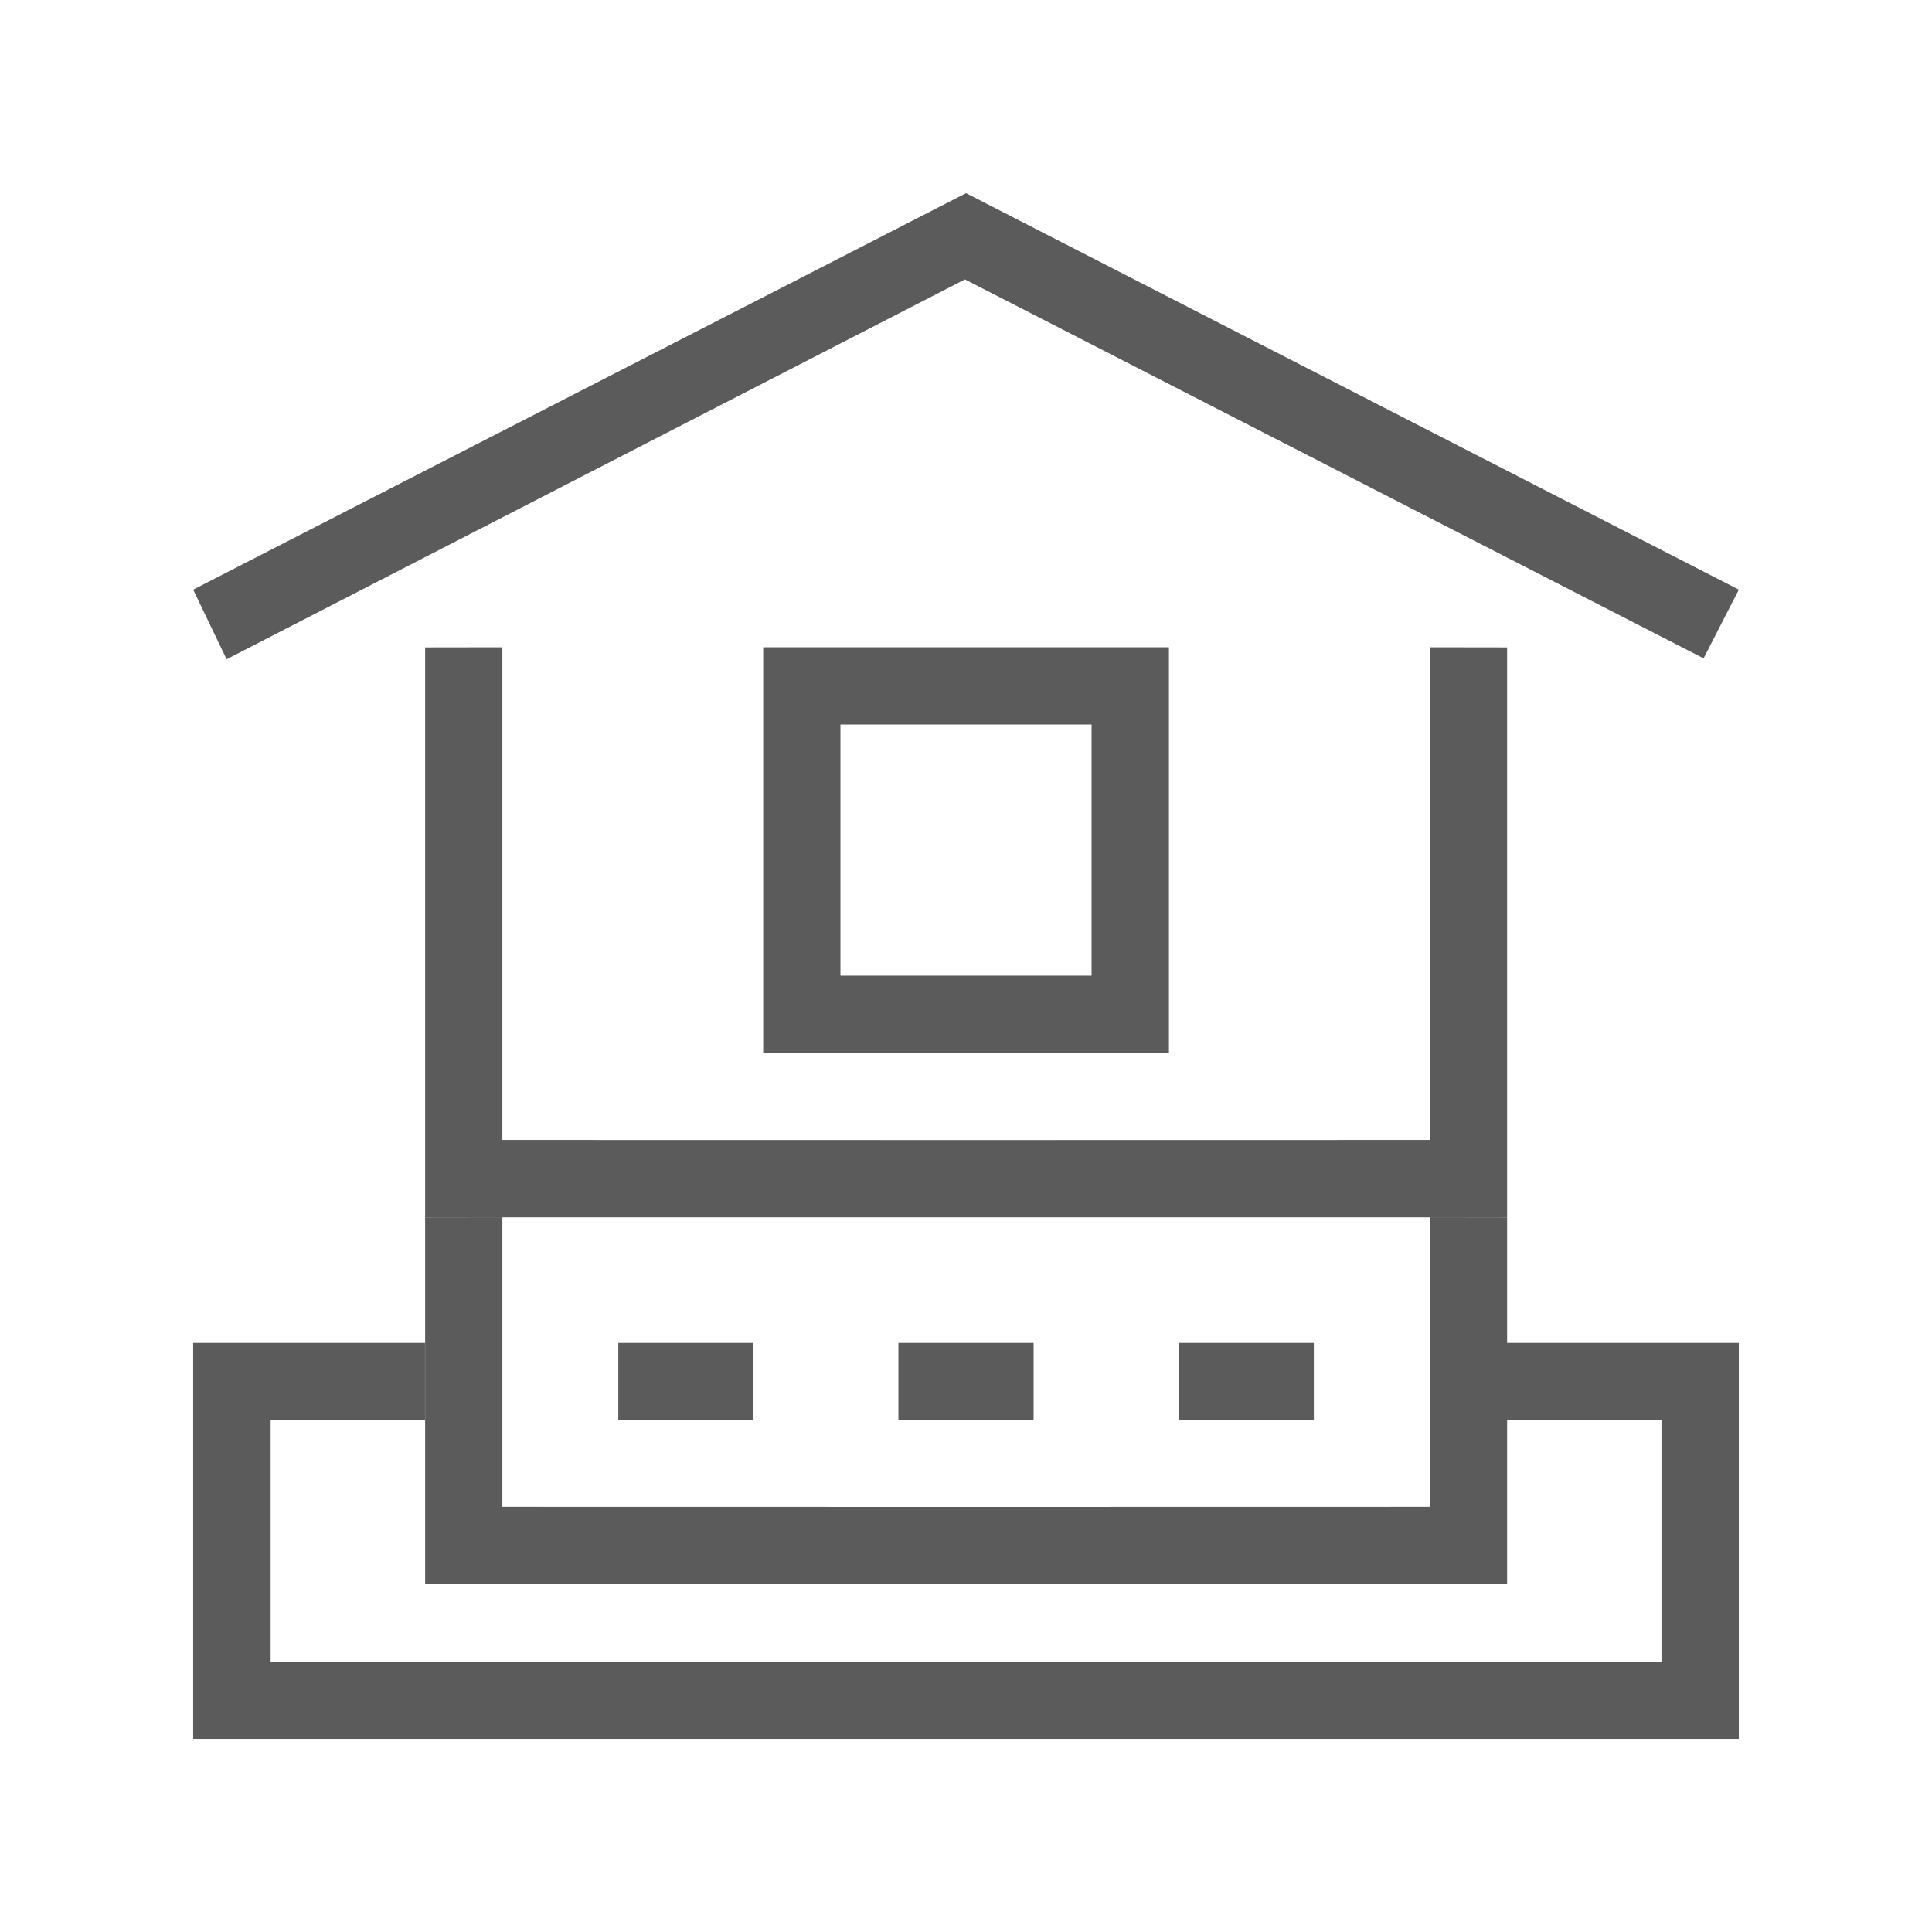 <?xml version="1.0" encoding="UTF-8"?>
<!DOCTYPE svg PUBLIC "-//W3C//DTD SVG 1.1//EN" "http://www.w3.org/Graphics/SVG/1.1/DTD/svg11.dtd">
<!-- Creator: CorelDRAW -->
<svg xmlns="http://www.w3.org/2000/svg" xml:space="preserve" width="16.933mm" height="16.933mm" style="shape-rendering:geometricPrecision; text-rendering:geometricPrecision; image-rendering:optimizeQuality; fill-rule:evenodd; clip-rule:evenodd"
viewBox="0 0 16.933 16.933"
 xmlns:xlink="http://www.w3.org/1999/xlink">
 <defs>
  <style type="text/css">
   <![CDATA[
    .str0 {stroke:#4D4D4D;stroke-width:0.085}
    .fil3 {fill:none}
    .fil0 {fill:#5B5B5B}
    .fil1 {fill:#4D4D4D}
    .fil2 {fill:#666666}
   ]]>
  </style>
 </defs>
 <g id="Фундамент_x0020_ленточный" visibility="hidden">
  <path class="fil0" d="M1.693 11.77l2.032 0 0 0.676 -1.353 0 0 2.118 12.19 0 -0 -2.118 -1.352 0 0 -0.676 2.03 0 0 3.47 -13.547 0 0 -3.47zm4.064 0l1.693 0 0 0.676 -1.693 0 0 -0.676zm3.725 0l1.695 0 0 0.676 -1.695 0 0 -0.676z"/>
  <path class="fil0" d="M4.403 9.991l0 -4.318 -0.677 0.001c0,2.539 0,5.672 0,8.211l2.032 0 0 -3.217 1.693 0 0 3.216 2.032 0 0 -3.216 1.693 -0 0 3.217 2.032 0c0,-2.539 0,-5.672 0,-8.211l-0.677 -0.001 0 4.318c-3.288,0.001 -4.775,0.001 -8.128,0zm3.725 0.678l0.677 0 0 2.539 -0.677 0 0 -2.539zm4.403 -0.001l-0.677 0 0 2.54 0.677 0 0 -2.54zm-8.128 0l0.677 0 0 2.54 -0.677 0 0 -2.54z"/>
  <path class="fil0" d="M6.689 5.673l3.556 0 0 3.556 -3.556 0 0 -3.556zm0.677 0.677l2.201 0 0 2.201 -2.201 0 0 -2.201z"/>
  <polygon class="fil0" points="8.457,2.449 1.986,5.778 1.693,5.168 8.467,1.693 15.24,5.168 14.931,5.77 "/>
 </g>
 <g id="Фундамент_x0020_свайный" visibility="hidden">
  <polygon class="fil0" points="1.693,11.77 11.853,11.77 11.853,12.446 2.372,12.446 2.372,14.564 14.562,14.564 14.562,12.446 12.531,12.446 12.531,11.77 15.24,11.77 15.24,15.24 1.693,15.24 "/>
  <path class="fil0" d="M4.403 9.991l0 -4.318 -0.677 0.001c0,2.539 0,2.456 0,4.995 4.618,0 4.864,0 9.483,0 0,-2.539 0,-2.456 0,-4.995l-0.677 -0.001 0 4.318c-3.288,0.001 -4.775,0.001 -8.128,0z"/>
  <path class="fil0" d="M6.689 5.673l3.556 0 0 3.556 -3.556 0 0 -3.556zm0.677 0.677l2.201 0 0 2.201 -2.201 0 0 -2.201z"/>
  <polygon class="fil0" points="8.457,2.449 1.986,5.778 1.693,5.168 8.467,1.693 15.24,5.168 14.931,5.77 "/>
  <path class="fil0" d="M11.176 13.885l2.032 0 0 -0.677 -0.677 0 0 -2.539 -0.677 0 0 2.539 -0.677 0 0 0.677zm-3.725 0l2.032 0 0 -0.677 -0.677 0 0 -2.539 -0.677 0 0 2.539 -0.677 0 0 0.677zm-3.725 0l2.032 0 0 -0.677 -0.677 0 0 -2.539 -0.677 0 0 2.539 -0.677 0 0 0.677z"/>
 </g>
 <g id="Фундамент_x0020_плитный">
  <polygon class="fil0" points="1.693,11.77 3.725,11.77 3.725,12.446 2.372,12.446 2.372,14.564 14.562,14.564 14.562,12.446 12.531,12.446 12.531,11.77 15.24,11.77 15.24,15.24 1.693,15.24 "/>
  <path class="fil0" d="M4.403 9.991l0 -4.318 -0.677 0.001c0,2.539 0,2.456 0,4.995 4.618,0 4.864,0 9.483,0 0,-2.539 0,-2.456 0,-4.995l-0.677 -0.001 0 4.318c-3.288,0.001 -4.775,0.001 -8.128,0z"/>
  <path class="fil0" d="M6.689 5.673l3.556 0 0 3.556 -3.556 0 0 -3.556zm0.677 0.677l2.201 0 0 2.201 -2.201 0 0 -2.201z"/>
  <polygon class="fil0" points="8.457,2.449 1.986,5.778 1.693,5.168 8.467,1.693 15.24,5.168 14.931,5.77 "/>
  <path class="fil0" d="M4.403 13.207l0 -2.539 -0.677 0.001c0,2.539 0,0.677 0,3.216 4.618,0 4.864,0 9.483,0 0,-2.539 0,-0.677 0,-3.216l-0.677 -0.001 0 2.539c-3.288,0.001 -4.775,0.001 -8.128,0z"/>
  <polygon class="fil0" points="7.874,11.77 9.059,11.77 9.059,12.446 7.874,12.446 "/>
  <polygon class="fil0" points="5.419,11.77 6.604,11.77 6.604,12.446 5.419,12.446 "/>
  <polygon class="fil0" points="10.329,11.77 11.515,11.77 11.515,12.446 10.329,12.446 "/>
 </g>
 <g id="Доставка_x0020_товара" visibility="hidden">
  <polygon class="fil1" points="1.778,3.048 6.519,3.048 6.519,3.895 1.778,3.895 "/>
  <polygon class="fil1" points="1.782,4.741 6.524,4.741 6.524,5.588 1.782,5.588 "/>
  <path class="fil1" d="M13.293 12.531l0.004 -0.762 1.012 0 0 -4.487 -3.133 -3.471 -3.048 0 0 3.471 -5.588 0 0 4.487 1.185 0 0 0.762 -1.947 0 0 -6.011 5.588 0 0 -3.471 4.233 0 3.471 3.895 0 5.588 -1.778 0zm-3.302 -0.763l-0 0.763 -2.968 0 0 -0.762 2.969 -0.001z"/>
  <path class="fil1" d="M5.376 10.898c0.644,0 1.167,0.522 1.167,1.167 0,0.644 -0.522,1.167 -1.167,1.167 -0.644,0 -1.167,-0.522 -1.167,-1.167 0,-0.644 0.522,-1.167 1.167,-1.167zm0 -0.654c1.005,0 1.82,0.815 1.82,1.82 0,1.005 -0.815,1.82 -1.82,1.82 -1.005,0 -1.82,-0.815 -1.82,-1.82 0,-1.005 0.815,-1.82 1.82,-1.82z"/>
  <path class="fil1" d="M11.642 10.898c0.644,0 1.167,0.522 1.167,1.167 0,0.644 -0.522,1.167 -1.167,1.167 -0.644,0 -1.167,-0.522 -1.167,-1.167 0,-0.644 0.522,-1.167 1.167,-1.167zm0 -0.654c1.005,0 1.82,0.815 1.82,1.82 0,1.005 -0.815,1.82 -1.82,1.82 -1.005,0 -1.82,-0.815 -1.82,-1.82 0,-1.005 0.815,-1.82 1.82,-1.82z"/>
 </g>
 <g id="Кредитная_x0020_карта" visibility="hidden">
  <g id="_288229904">
   <polygon id="_288230552" class="fil2" points="1.698,5.758 15.242,5.758 15.242,7.959 1.692,7.959 "/>
   <path id="_288229448" class="fil2" d="M2.192 3.979l12.553 0c0.273,0 0.497,0.224 0.497,0.497l0 7.897c0,0.273 -0.224,0.497 -0.497,0.497l-12.553 0c-0.273,0 -0.497,-0.224 -0.497,-0.497l0 -7.897c0,-0.273 0.224,-0.497 0.497,-0.497zm0.181 0.593l12.192 0 0 7.705 -12.192 0 0 -7.705z"/>
   <polygon id="_288229976" class="fil2" points="10.252,9.738 13.887,9.737 13.887,11.684 10.246,11.684 "/>
  </g>
 </g>
 <g id="Гарантия" visibility="hidden">
  <path class="fil1" d="M8.467 15.24c-4.062,-0.889 -6.575,-4.525 -6.575,-10.598 4.375,-0.325 5.073,-1.129 6.575,-2.949 1.502,1.82 2.2,2.624 6.575,2.949 0,6.072 -2.513,9.709 -6.575,10.598zm0 -0.991c-2.623,-0.342 -5.713,-3.877 -5.713,-8.619 3.416,-0.253 4.445,-1.037 5.713,-2.353 1.268,1.316 2.297,2.099 5.713,2.353 0,4.741 -3.09,8.277 -5.713,8.619z"/>
  <path class="fil1" d="M6.715 8.714l-1.297 0.614 1.715 3.369c0.421,0 0.842,0 1.263,0 0.468,-2.38 2.81,-4.556 4.536,-6.348 -0.525,0 -1.05,0 -1.575,0 -1.535,1.301 -2.945,3.013 -3.597,4.732l-1.044 -2.368z"/>
 </g>
 <g id="Секундомер" visibility="hidden">
  <g id="_288227960">
   <g>
    <path id="_288229232" class="fil1" d="M8.466 3.508c2.958,0 5.355,2.398 5.355,5.355 0,2.958 -2.398,5.355 -5.355,5.355 -2.958,0 -5.355,-2.398 -5.355,-5.355 0,-2.958 2.398,-5.355 5.355,-5.355zm0 0.868c2.478,0 4.487,2.009 4.487,4.487 0,2.478 -2.009,4.487 -4.487,4.487 -2.478,0 -4.487,-2.009 -4.487,-4.487 0,-2.478 2.009,-4.487 4.487,-4.487z"/>
    <circle id="_288229184" class="fil1" cx="8.467" cy="8.863" r="0.635"/>
    <path id="_288228728" class="fil1" d="M8.754 5.902l-0.547 -0.004c-0.082,-0.001 -0.15,0.066 -0.151,0.148l-0.012 1.564c-0.001,0.082 0.066,0.15 0.148,0.15l0.548 0.004c0.082,0.001 0.15,-0.066 0.151,-0.148l0.012 -1.564c0.001,-0.082 -0.066,-0.15 -0.148,-0.151z"/>
    <path id="_288229376" class="fil1" d="M12.192 9.222l0 -0.548c0,-0.082 -0.067,-0.149 -0.149,-0.149l-2.241 0c-0.082,0 -0.149,0.067 -0.149,0.149l0 0.548c0,0.082 0.067,0.149 0.149,0.149l2.241 0c0.082,0 0.149,-0.067 0.149,-0.149z"/>
   </g>
   <path id="_288228752" class="fil1" d="M11.75 3.897l1.034 0.875 -0.359 0.428c-0.043,0.051 -0.121,0.058 -0.173,0.015l-0.85 -0.713c-0.051,-0.043 -0.059,-0.121 -0.015,-0.173l0.363 -0.432zm1.25 0.617l-1.036 -0.873 0.242 -0.288c0.043,-0.052 0.121,-0.059 0.173,-0.015l0.85 0.713c0.052,0.043 0.058,0.121 0.015,0.173l-0.244 0.29z"/>
   <path id="_288228776" class="fil1" d="M4.146 4.767l1.041 -0.867 0.359 0.428c0.043,0.051 0.036,0.13 -0.015,0.173l-0.85 0.713c-0.051,0.043 -0.129,0.037 -0.173,-0.015l-0.363 -0.432zm0.825 -1.124l-1.04 0.869 -0.242 -0.288c-0.043,-0.052 -0.037,-0.129 0.015,-0.173l0.85 -0.713c0.052,-0.043 0.13,-0.036 0.173,0.015l0.244 0.29z"/>
   <rect id="_288228536" class="fil1" x="7.197" y="2.715" width="2.582" height="1.312" rx="0.28" ry="0.28"/>
  </g>
 </g>
 <g id="Пиломатериалы" visibility="hidden">
  <path class="fil1" d="M1.693 13.462l3.889 0 0 1.778 -3.889 0 0 -1.778zm0.593 0.598l2.715 0 0 0.593 -2.715 0 0 -0.593z"/>
  <polygon class="fil1" points="4.995,8.643 5.583,8.643 5.583,1.693 1.693,1.693 1.693,8.643 2.286,8.637 2.286,2.285 4.995,2.291 "/>
  <path class="fil1" d="M1.693 11.091l3.889 0 0 1.778 -3.889 0 0 -1.778zm0.593 0.598l2.715 0 0 0.593 -2.715 0 0 -0.593z"/>
  <path class="fil1" d="M1.693 8.636l3.889 0 0 1.778 -3.889 0 0 -1.778zm0.593 0.598l2.715 0 0 0.593 -2.715 0 0 -0.593z"/>
  <path class="fil1" d="M6.522 13.462l3.889 0 0 1.778 -3.889 0 0 -1.778zm0.593 0.598l2.715 0 0 0.593 -2.715 0 0 -0.593z"/>
  <polygon class="fil1" points="9.824,11.091 10.411,11.091 10.411,2.868 6.522,2.868 6.522,11.091 7.115,11.086 7.115,3.46 9.824,3.466 "/>
  <path class="fil1" d="M6.522 11.091l3.889 0 0 1.778 -3.889 0 0 -1.778zm0.593 0.598l2.715 0 0 0.593 -2.715 0 0 -0.593z"/>
  <path class="fil1" d="M11.35 13.462l3.889 0 0 1.778 -3.889 0 0 -1.778zm0.593 0.598l2.715 0 0 0.593 -2.715 0 0 -0.593z"/>
  <polygon class="fil1" points="14.652,13.462 15.24,13.462 15.24,4.064 11.35,4.064 11.35,13.462 11.943,13.456 11.943,4.656 14.652,4.662 "/>
 </g>
 <g id="Калькулятор_x0020_рраствора" visibility="hidden">
  <path class="fil1" d="M3.81 1.693l2.545 0 2.111 8.128 -6.773 0 2.117 -8.128zm0.423 0.598l1.609 0 1.778 6.937 -5.08 0 1.693 -6.937z"/>
  <path class="fil1" d="M4.149 14.568l0.164 -3.646 1.529 0c0,1.296 0.085,2.349 0.085,3.646 -0.042,0.939 -1.764,0.838 -1.778,0zm0.598 -0.349l0.164 -2.715 0.344 0c0,0.905 0.085,1.81 0.085,2.715 -0.005,0.386 -0.598,0.344 -0.593,0z"/>
  <rect class="fil1" x="4.741" y="8.604" width="0.593" height="2.747"/>
  <path class="fil1" d="M15.102 2.948l0.138 -0.435c-1.335,-0.527 -2.814,-0.82 -4.37,-0.82 -1.591,0 -3.102,0.306 -4.46,0.856 0.064,0.217 0.104,0.354 0.187,0.632 1.422,-0.612 2.965,-0.926 4.546,-0.925 1.36,0.001 2.708,0.234 3.961,0.692z"/>
  <path class="fil1" d="M14.855 3.891l-0.182 0.59c-1.145,-0.508 -2.436,-0.793 -3.803,-0.793 -1.399,0 -2.72,0.299 -3.884,0.83l-0.172 -0.596c1.223,-0.534 2.6,-0.835 4.056,-0.835 1.428,0 2.78,0.289 3.985,0.804z"/>
  <path class="fil1" d="M14.407 5.328l-0.173 0.598c-0.994,-0.496 -2.142,-0.779 -3.364,-0.779 -1.259,0 -2.438,0.3 -3.453,0.825l-0.179 -0.605c1.077,-0.525 2.315,-0.822 3.632,-0.82 1.278,0.002 2.482,0.285 3.537,0.782z"/>
  <path class="fil1" d="M13.845 7.325l0.157 -0.623c-0.911,-0.495 -1.983,-0.781 -3.132,-0.784 -1.193,-0.003 -2.304,0.303 -3.237,0.833l0.195 0.615c0.862,-0.534 1.911,-0.847 3.042,-0.847 1.102,0 2.126,0.297 2.976,0.806z"/>
 </g>
 <g id="Калькулятор_x0020_бетона" visibility="hidden">
  <path class="fil1" d="M13.126 10.668l-9.4 -0.003 0 0.68 9.4 -0.005 0 -0.672zm-9.739 2.371c2.566,0 -2.566,0 0,0zm0.339 -0.637l-0.677 0 0 -5.808 1.693 0 0 0.675 -1.016 -0 0 2.717 9.4 0.005 -0.002 -2.716 -0.764 -0 0 -0.678 1.61 0 0 0.675 -0.251 0.001 0.002 7.292 0.495 0.003 0 0.673 -1.601 0 0.001 -0.677 0.51 0 -0.007 -2.543 -9.393 0.003 -0 0.379z"/>
  <path class="fil1" d="M5.674 9.144c-0.62,-0.054 -1.01,-0.341 -1.101,-0.931 0,-0.677 0,-2.038 0,-2.715 0.355,-0.716 1.12,-2.388 2.117,-2.879 0.96,0 2.679,0.006 3.639,0.006 0.997,0.49 1.762,2.163 2.117,2.879 0,0.677 0,2.038 0,2.715 -0.091,0.59 -0.48,0.878 -1.101,0.931l-5.671 -0.006zm6.096 -3.474c-0.355,-0.662 -0.951,-1.991 -1.609,-2.368 -0.847,0 -2.455,-0.006 -3.303,-0.006 -0.658,0.377 -1.253,1.705 -1.609,2.368 -0.007,0.603 -0.047,1.897 -0.001,2.497 0.019,0.251 0.192,0.306 0.425,0.306l5.671 0.006c0.234,0 0.406,-0.055 0.425,-0.306 0.046,-0.6 0.006,-1.893 -0.001,-2.497z"/>
  <polygon class="fil1" points="2.371,6.096 2.371,8.805 3.048,8.805 3.048,9.482 2.032,9.482 1.693,9.139 1.693,5.789 2.038,5.419 3.722,5.419 3.725,6.604 3.048,6.609 3.048,6.096 "/>
  <polygon class="fil1" points="13.943,6.944 15.274,8.894 14.714,9.276 13.123,6.944 14.714,4.609 15.274,4.991 "/>
  <polygon class="fil1" points="6.606,7.112 10.5,7.112 10.5,7.789 6.606,7.789 "/>
  <path class="fil1" d="M3.387 12.729c0.514,0 0.931,0.417 0.931,0.931 0,0.514 -0.417,0.931 -0.931,0.931 -0.514,0 -0.931,-0.417 -0.931,-0.931 0,-0.514 0.417,-0.931 0.931,-0.931zm0 -0.677c0.888,0 1.609,0.72 1.609,1.609 0,0.888 -0.72,1.609 -1.609,1.609 -0.888,0 -1.609,-0.72 -1.609,-1.609 0,-0.888 0.72,-1.609 1.609,-1.609z"/>
 </g>
 <g id="Поиск_x0020_проекта" visibility="hidden">
  <path class="fil1" d="M7.562 1.693c3.238,0 5.863,2.625 5.863,5.863 0,3.238 -2.625,5.863 -5.863,5.863 -3.238,0 -5.863,-2.625 -5.863,-5.863 0,-3.238 2.625,-5.863 5.863,-5.863zm0 0.677c2.864,0 5.186,2.322 5.186,5.186 0,2.864 -2.322,5.186 -5.186,5.186 -2.864,0 -5.186,-2.322 -5.186,-5.186 0,-2.864 2.322,-5.186 5.186,-5.186z"/>
  <path class="fil1" d="M11.829 11.341l3.312 2.707c0.116,0.095 0.106,0.28 0,0.386l-0.721 0.723c-0.106,0.106 -0.287,0.114 -0.386,0l-2.702 -3.318 0.497 -0.498z"/>
  <polygon class="fil1" points="4.811,10.332 4.811,7.051 3.77,7.051 3.771,6.571 4.811,5.791 4.811,4.171 5.691,4.171 5.691,5.128 7.556,3.723 11.342,6.568 11.342,7.048 10.327,7.048 10.332,10.332 "/>
 </g>
 <g id="Геологические_x0020_изыскания" visibility="hidden">
  <path class="fil1" d="M7.109 1.693l0.677 0 0.002 9.398 1.355 0 -0.002 -9.398 0.677 0 0.003 9.059 0.169 0 0 2.534 -0.338 -0 -0.172 -0.671 -0.505 0 0.003 0.671 -0.167 0 -0.765 0 -0.003 -0.671 -0.511 0 -0.166 0.671 -0.424 0 0 -2.534 0.169 0.005 -0.003 -9.064zm0.511 9.737l1.774 0 0 0.677 -1.774 0 0 -0.677z"/>
  <polygon class="fil1" points="1.693,2.795 6.265,2.795 6.265,13.97 10.668,13.97 10.668,2.795 15.24,2.795 15.24,3.471 11.007,3.471 11.007,14.307 5.925,14.307 5.925,3.471 1.693,3.471 "/>
  <rect class="fil1 str0" x="2.074" y="4.53" width="0.169" height="0.169"/>
  <rect class="fil1 str0" x="2.836" y="4.699" width="0.169" height="0.169"/>
  <rect class="fil1 str0" x="3.006" y="3.768" width="0.169" height="0.169"/>
  <rect class="fil1 str0" x="3.683" y="5.038" width="0.169" height="0.169"/>
  <rect class="fil1 str0" x="2.498" y="5.8" width="0.169" height="0.169"/>
  <rect class="fil1 str0" x="4.106" y="6.054" width="0.169" height="0.169"/>
  <rect class="fil1 str0" x="4.699" y="4.022" width="0.169" height="0.169"/>
  <rect class="fil1 str0" x="5.122" y="5.376" width="0.169" height="0.169"/>
  <rect class="fil1 str0" x="3.26" y="6.731" width="0.169" height="0.169"/>
  <rect class="fil1 str0" x="3.344" y="5.715" width="0.169" height="0.169"/>
  <rect class="fil1 str0" x="3.852" y="4.022" width="0.169" height="0.169"/>
  <rect class="fil1 str0" x="1.82" y="6.646" width="0.169" height="0.169"/>
  <rect class="fil1 str0" x="5.207" y="6.731" width="0.169" height="0.169"/>
  <g id="_60534616">
   <rect id="_60535840" class="fil1 str0" x="14.69" y="4.53" width="0.169" height="0.169"/>
   <rect id="_60535816" class="fil1 str0" x="13.928" y="4.699" width="0.169" height="0.169"/>
   <rect id="_60535216" class="fil1 str0" x="13.758" y="3.768" width="0.169" height="0.169"/>
   <rect id="_60535696" class="fil1 str0" x="13.081" y="5.038" width="0.169" height="0.169"/>
   <rect id="_60535744" class="fil1 str0" x="14.266" y="5.8" width="0.169" height="0.169"/>
   <rect id="_60535480" class="fil1 str0" x="12.658" y="6.054" width="0.169" height="0.169"/>
   <rect id="_60535504" class="fil1 str0" x="12.065" y="4.022" width="0.169" height="0.169"/>
   <rect id="_60535168" class="fil1 str0" x="11.642" y="5.376" width="0.169" height="0.169"/>
   <rect id="_60535024" class="fil1 str0" x="13.504" y="6.731" width="0.169" height="0.169"/>
   <rect id="_60534976" class="fil1 str0" x="13.42" y="5.715" width="0.169" height="0.169"/>
   <rect id="_60535048" class="fil1 str0" x="12.912" y="4.022" width="0.169" height="0.169"/>
   <rect id="_60535144" class="fil1 str0" x="14.944" y="6.646" width="0.169" height="0.169"/>
   <rect id="_60534880" class="fil1 str0" x="11.557" y="6.731" width="0.169" height="0.169"/>
  </g>
  <polygon class="fil1 str0" points="2.159,13.25 3.175,13.25 3.175,13.42 2.159,13.42 "/>
  <polygon class="fil1 str0" points="4.53,13.081 5.546,13.081 5.546,13.25 4.53,13.25 "/>
  <polygon class="fil1 str0" points="3.598,14.012 4.614,14.012 4.614,14.182 3.598,14.182 "/>
  <polygon class="fil1 str0" points="1.82,14.944 2.836,14.944 2.836,15.113 1.82,15.113 "/>
  <polygon class="fil1 str0" points="5.207,14.859 6.223,14.859 6.223,15.028 5.207,15.028 "/>
  <polygon class="fil1 str0" points="7.408,15.028 8.424,15.028 8.424,15.198 7.408,15.198 "/>
  <polygon class="fil1 str0" points="9.864,14.69 10.88,14.69 10.88,14.859 9.864,14.859 "/>
  <polygon class="fil1 str0" points="11.726,12.996 12.742,12.996 12.742,13.166 11.726,13.166 "/>
  <polygon class="fil1 str0" points="12.658,14.012 13.674,14.012 13.674,14.182 12.658,14.182 "/>
  <polygon class="fil1 str0" points="11.557,15.028 12.573,15.028 12.573,15.198 11.557,15.198 "/>
  <polygon class="fil1 str0" points="14.182,15.028 15.198,15.028 15.198,15.198 14.182,15.198 "/>
  <polygon class="fil1 str0" points="14.097,13.166 15.113,13.166 15.113,13.335 14.097,13.335 "/>
  <path class="fil1" d="M2.191 12.365l1.31 0 2.426 -2.375 0.239 0.239 -2.187 2.135 1.946 0 0 0.339c-1.298,0 -2.934,0 -4.232,0l0 -0.32 -0 -0.019 0.019 0 4.256 -4.28 0.239 0.239 -4.017 4.04zm3.737 -4.995l-0.53 0 -3.705 3.705 0 -0.479 3.226 -3.226 -1.309 0 -1.917 1.917 0 -0.479 1.438 -1.438 -1.438 0 0 -0.339 4.232 0 0.003 0.339z"/>
  <path class="fil1" d="M11.835 12.365l1.31 0 2.093 -2.093 -0 0.479 -1.614 1.614 1.609 0 0 0.339c-1.298,0 -2.926,0 -4.225,0l0 -0.341 0.33 0.002 0.019 0 3.884 -3.884 0 0.479 -3.405 3.405zm3.397 -4.995l-0.19 0 -4.035 4.06 0 -0.505 3.556 -3.555 -1.309 0 -2.247 2.195 0 -0.479 1.768 -1.716 -1.768 0 0 -0.339 4.221 0 0.003 0.339z"/>
 </g>
 <g id="Топосъемка" visibility="hidden">
  <path class="fil0" d="M6.41 2.117l1.017 0 -0.001 -0.423 2.032 0 0.001 0.423 1.015 0 0 0.34 0.677 -0.001 0 1.529 -0.677 0 0 0.339 -0.677 0 -0 1.095 -2.71 0 0.001 -1.095 -0.677 0 0 -0.681 -0.502 0.004 0 -0.852 0.502 -0.001 0 -0.676zm0.339 0.339l3.387 0 0 1.53 -3.387 0 0 -1.53zm3.725 0.339l0.339 0 0 0.852 -0.339 0 0 -0.852zm-3.048 1.529l2.032 0 0 0.755 -2.032 0 0 -0.755z"/>
  <circle class="fil0 str0" cx="8.442" cy="3.217" r="0.423"/>
  <path class="fil0" d="M7.78 7.272l-1.372 2.942 1.372 0.41 0 -3.352zm0 3.703l-1.516 -0.453 -1.566 3.357 -0.9 0.328 -0.328 -0.9 3.766 -8.077 2.437 0.008 3.763 8.069 -0.328 0.9 -0.9 -0.328 -1.566 -3.357 -1.509 0.451 0 3.59 -0.677 0.677 -0.677 -0.677 0 -3.588zm1.355 -5.561l0 1.06 3.334 7.149 0.439 0.151 0.164 -0.45 -3.667 -7.905 -0.269 -0.005zm0 1.872l0 3.337 1.366 -0.408 -1.366 -2.929zm-1.355 -0.826l0 -1.038 -0.274 -0.005 -3.668 7.907 0.164 0.45 0.439 -0.151 3.34 -7.163zm0.473 -1.041l0.423 0 0 9.004 -0.21 0.235 -0.213 -0.235 0 -9.004z"/>
 </g>
 <g id="Готовые_x0020_проекты_x0020_домов" visibility="hidden">
  <path class="fil0" d="M12.869 11.853c0.561,0 1.016,0.455 1.016,1.016 0,0.561 -0.455,1.016 -1.016,1.016 -0.561,0 -1.016,-0.455 -1.016,-1.016 0,-0.561 0.455,-1.016 1.016,-1.016zm0 1.355c-0.187,0 -0.339,-0.152 -0.339,-0.339 0,-0.187 0.152,-0.339 0.339,-0.339 0.187,0 0.339,0.152 0.339,0.339 0,0.187 -0.152,0.339 -0.339,0.339z"/>
  <path class="fil0" d="M14.563 4.064l0 7.147c-0.43,-0.439 -1.03,-0.712 -1.693,-0.712 -0.663,0 -1.263,0.273 -1.693,0.712l0 -7.147c0,-0.935 0.758,-1.693 1.693,-1.693 0.935,0 1.693,0.758 1.693,1.693zm-4.055 -0.754l-8.814 -0.01 0 11.94 11.176 0c1.309,0 2.371,-1.061 2.371,-2.371 0,-2.92 0,-5.874 0,-8.805 0,-1.309 -1.061,-2.371 -2.371,-2.371 -1.168,0 -1.947,0.635 -2.362,1.617zm-0.009 0.669l0 8.89c0,0.663 0.273,1.263 0.712,1.693l-8.84 0 0 -10.583 8.128 0zm2.371 7.197c0.935,0 1.693,0.758 1.693,1.693 0,0.935 -0.758,1.693 -1.693,1.693 -0.935,0 -1.693,-0.758 -1.693,-1.693 0,-0.935 0.758,-1.693 1.693,-1.693z"/>
  <polygon class="fil0" points="3.048,8.05 3.725,8.045 3.725,10.411 4.995,10.414 4.995,11.091 3.725,11.088 3.725,12.531 7.03,12.533 7.023,11.094 5.673,11.091 5.673,10.411 7.705,10.412 7.705,12.533 9.151,12.533 9.145,8.632 7.027,8.635 7.027,7.961 9.144,7.96 9.139,6.007 6.348,6.007 6.348,8.804 5.67,8.801 5.665,6.007 3.725,6.001 3.725,6.944 3.048,6.944 3.048,5.323 9.821,5.323 9.821,13.209 3.048,13.209 "/>
 </g>
 <g id="Смета" visibility="hidden">
  <path class="fil0" d="M6.516 13.546l0 -0.677 -3.948 0c-0.116,0 -0.212,-0.095 -0.212,-0.212l0 -10.075c0,-0.117 0.095,-0.212 0.212,-0.212l7.281 0c0.117,0 0.212,0.095 0.212,0.212l0 4.378 0.677 -0.429 0 -3.949c0,-0.489 -0.4,-0.889 -0.889,-0.889l-7.281 0c-0.489,0 -0.889,0.4 -0.889,0.889l0 10.075c0,0.489 0.4,0.889 0.889,0.889l3.948 0z"/>
  <path class="fil0" d="M3.725 3.725l4.911 0 0 1.355 -4.911 0 0 -1.355zm-0.419 -0.677l5.748 0c0.142,0 0.259,0.116 0.259,0.259l0 2.192c0,0.142 -0.116,0.259 -0.259,0.259l-5.748 0c-0.142,0 -0.259,-0.116 -0.259,-0.259l0 -2.192c0,-0.142 0.116,-0.259 0.259,-0.259z"/>
  <rect class="fil0" x="3.302" y="6.936" width="1.566" height="0.677"/>
  <rect class="fil0" x="3.302" y="8.452" width="1.566" height="0.677"/>
  <rect class="fil0" x="3.302" y="9.967" width="1.566" height="0.677"/>
  <rect class="fil0" x="3.302" y="11.482" width="1.566" height="0.677"/>
  <polygon class="fil0" points="14.039,15.24 12.021,15.24 12.021,13.46 10.751,13.462 10.751,15.24 7.266,15.24 7.266,11.515 7.943,11.515 7.943,14.562 10.073,14.562 10.073,12.784 12.691,12.785 12.691,14.562 13.361,14.562 13.361,11.515 14.039,11.515 "/>
  <polygon class="fil0" points="10.671,8.237 6.503,11.308 6.102,10.763 7.944,9.405 7.943,8.21 8.636,8.211 8.636,8.895 10.671,7.396 15.24,10.763 14.838,11.308 "/>
  <polyline class="fil3" points="7.112,10.723 11.208,7.705 15.303,10.723 "/>
  <rect class="fil0" x="5.397" y="6.936" width="1.566" height="0.677"/>
  <rect class="fil0" x="5.397" y="8.452" width="1.566" height="0.677"/>
  <rect class="fil0" x="7.45" y="6.936" width="1.566" height="0.677"/>
 </g>
 <g id="Строительство" visibility="hidden">
  <g id="_289003824">
   <path id="_60529648" class="fil1" d="M4.016 6.222c0.618,-1.564 2.119,-2.6 3.8,-2.623l0.339 -0.005 0.009 0.677 -0.339 0.005c-1.407,0.02 -2.663,0.886 -3.18,2.195l-0.124 0.315 -0.63 -0.249 0.124 -0.315z"/>
   <path id="_60529696" class="fil1" d="M6.379 10.494c-0.801,0.778 -1.304,1 -2.457,1.442 -0.313,-0.601 -0.64,-1.196 -0.953,-1.797 0.993,-0.369 1.018,-0.265 1.967,-1.085 -0.045,-0.177 -0.069,-0.372 -0.069,-0.587l-3.134 0 0 -1.899 0.61 -0.061c0.073,-0.007 0.233,-0.038 0.257,-0.127 0.627,-2.388 2.776,-4.079 5.256,-4.079 2.228,0 4.214,1.369 5.041,3.428 0.081,0.143 0.163,0.322 0.251,0.438 0.171,0.226 1.265,0.317 1.51,0.34l0.615 0.057 0 1.904 -5.231 0c-0.011,1.609 -0.172,1.71 -1.238,2.132l0 3.466 -1.863 0 0 -3.38c-0.197,-0.057 -0.386,-0.121 -0.563,-0.192zm-0.203 -0.78c0.351,0.229 0.823,0.344 1.349,0.397l0 0.68 0 2.65 0.677 0 0 -2.677 0 -0.689c0.997,-0.209 1.196,-0.169 1.164,-1.609l-3.821 0c0,0.229 0.035,0.427 0.1,0.599 -0.396,0.628 -1.285,1.136 -1.831,1.293 0.137,0.242 0.272,0.56 0.409,0.802 0.73,-0.197 1.577,-0.875 1.953,-1.448zm8.421 -1.925l0 -0.609c-2.056,-0.19 -1.904,-0.495 -2.31,-1.155 -0.696,-1.785 -2.417,-3.048 -4.43,-3.048 -2.205,0 -4.061,1.516 -4.601,3.574 -0.103,0.392 -0.464,0.591 -0.845,0.629l0 0.609c4.556,0 7.222,0 12.185,0z"/>
  </g>
 </g>
 <g id="Проект_x0020_бани" visibility="hidden">
  <path class="fil1" d="M13.632 8.628c0.513,0.604 1.019,1.429 1.113,2.229 0.124,1.047 -0.617,1.701 -1.629,1.701 -0.945,0 -1.781,-0.731 -1.646,-1.714 0.109,-0.789 0.63,-1.588 1.116,-2.199l0.512 -0.645 0.534 0.627zm-0.516 0.439c0.504,0.593 0.888,1.29 0.957,1.87 0.069,0.58 -0.282,0.944 -0.957,0.944 -0.601,0 -1.046,-0.43 -0.975,-0.944 0.071,-0.514 0.404,-1.152 0.975,-1.87z"/>
  <path class="fil1" d="M4.064 3.896l1.355 0 0 1.71 3.048 -1.93 4.318 2.734 0 1.125 0.677 0 0 -0.696 1.434 0.908 0.344 -0.583 -6.773 -4.274 -2.371 1.496 0 -1.167 -2.709 0 0 2.877 -1.693 1.069 0.344 0.583 1.349 -0.854 0 7.681 10.075 0 0 -1.365 -0.677 0 0 0.688 -8.721 0c0,-3.333 0,-6.667 0,-10z"/>
  <path class="fil3" d="M8.467 7.45c0,1.122 1.482,1.82 0,3.025 -1.482,1.205 0,1.959 0,2.986"/>
  <g id="_60528880">
   <path id="_60528448" class="fil1" d="M9.758 6.689c0,0.136 0.03,0.183 0.076,0.311 0.022,0.063 0.048,0.124 0.076,0.184 0.183,0.4 0.443,0.764 0.497,1.213 0.077,0.635 -0.308,1.117 -0.774,1.495 -1.256,1.022 0.125,1.446 0.125,2.639l0 0.085 -0.677 0 0 -0.085c0,-0.051 -0.005,-0.017 -0.015,-0.067 -0.039,-0.206 -0.149,-0.415 -0.246,-0.599 -0.164,-0.308 -0.336,-0.614 -0.384,-0.966 -0.089,-0.648 0.293,-1.144 0.77,-1.532 0.264,-0.214 0.574,-0.515 0.529,-0.888 -0.038,-0.31 -0.307,-0.722 -0.441,-1.013 -0.126,-0.275 -0.213,-0.471 -0.213,-0.777l0 -0.085 0.677 0 0 0.085z"/>
   <path id="_60528664" class="fil1" d="M7.792 6.689c0,0.136 0.03,0.183 0.076,0.311 0.022,0.063 0.048,0.124 0.076,0.184 0.183,0.4 0.443,0.764 0.497,1.213 0.077,0.635 -0.308,1.117 -0.774,1.495 -1.256,1.022 0.125,1.446 0.125,2.639l0 0.085 -0.677 0 0 -0.085c0,-0.051 -0.005,-0.017 -0.015,-0.067 -0.039,-0.206 -0.149,-0.415 -0.246,-0.599 -0.164,-0.308 -0.336,-0.614 -0.384,-0.966 -0.089,-0.648 0.293,-1.144 0.77,-1.532 0.264,-0.214 0.574,-0.515 0.529,-0.888 -0.038,-0.31 -0.307,-0.722 -0.441,-1.013 -0.126,-0.275 -0.213,-0.471 -0.213,-0.777l0 -0.085 0.677 0 0 0.085z"/>
  </g>
 </g>
 <g id="Проект_x0020_хамама" visibility="hidden">
  <path class="fil1" d="M13.632 8.628c0.513,0.604 1.019,1.429 1.113,2.229 0.124,1.047 -0.617,1.701 -1.629,1.701 -0.945,0 -1.781,-0.731 -1.646,-1.714 0.109,-0.789 0.63,-1.588 1.116,-2.199l0.512 -0.645 0.534 0.627zm-0.516 0.439c0.504,0.593 0.888,1.29 0.957,1.87 0.069,0.58 -0.282,0.944 -0.957,0.944 -0.601,0 -1.046,-0.43 -0.975,-0.944 0.071,-0.514 0.404,-1.152 0.975,-1.87z"/>
  <path class="fil1" d="M3.387 6.435l-0 8.139 10.075 0 0 -1.365 -0.677 0 0 0.688 -8.721 0 -0.001 -7.461 0 -0.087c0,-2.11 2.729,-3.305 4.404,-3.305l0.01 0c1.68,0 4.309,1.263 4.309,3.305l0 0.087 -0.001 0 0 1.101 0.677 0 0 -1.101 0.001 0 0 -0.087c0,-2.468 -2.902,-3.982 -4.986,-3.982l-0.01 0c-2.078,0 -5.081,1.438 -5.081,3.982l0 0.087 0.001 0z"/>
  <path class="fil3" d="M8.467 7.45c0,1.122 1.482,1.82 0,3.025 -1.482,1.205 0,1.959 0,2.986"/>
  <g id="_60527896">
   <path id="_60527848" class="fil1" d="M9.758 6.689c0,0.136 0.03,0.183 0.076,0.311 0.022,0.063 0.048,0.124 0.076,0.184 0.183,0.4 0.443,0.764 0.497,1.213 0.077,0.635 -0.308,1.117 -0.774,1.495 -1.256,1.022 0.125,1.446 0.125,2.639l0 0.085 -0.677 0 0 -0.085c0,-0.051 -0.005,-0.017 -0.015,-0.067 -0.039,-0.206 -0.149,-0.415 -0.246,-0.599 -0.164,-0.308 -0.336,-0.614 -0.384,-0.966 -0.089,-0.648 0.293,-1.144 0.77,-1.532 0.264,-0.214 0.574,-0.515 0.529,-0.888 -0.038,-0.31 -0.307,-0.722 -0.441,-1.013 -0.126,-0.275 -0.213,-0.471 -0.213,-0.777l0 -0.085 0.677 0 0 0.085z"/>
   <path id="_60527704" class="fil1" d="M7.792 6.689c0,0.136 0.03,0.183 0.076,0.311 0.022,0.063 0.048,0.124 0.076,0.184 0.183,0.4 0.443,0.764 0.497,1.213 0.077,0.635 -0.308,1.117 -0.774,1.495 -1.256,1.022 0.125,1.446 0.125,2.639l0 0.085 -0.677 0 0 -0.085c0,-0.051 -0.005,-0.017 -0.015,-0.067 -0.039,-0.206 -0.149,-0.415 -0.246,-0.599 -0.164,-0.308 -0.336,-0.614 -0.384,-0.966 -0.089,-0.648 0.293,-1.144 0.77,-1.532 0.264,-0.214 0.574,-0.515 0.529,-0.888 -0.038,-0.31 -0.307,-0.722 -0.441,-1.013 -0.126,-0.275 -0.213,-0.471 -0.213,-0.777l0 -0.085 0.677 0 0 0.085z"/>
  </g>
 </g>
 <g id="Шлифовальные_x0020_машины" visibility="hidden">
  <polygon class="fil1" points="10.837,13.209 14.658,13.209 14.658,13.886 10.837,13.886 "/>
  <path class="fil1" d="M7.789 14.563l6.773 0 0 -1.863c0,-0.092 -0.077,-0.169 -0.169,-0.169l-6.435 0c-0.092,0 -0.169,0.077 -0.169,0.169l0 1.863zm-3.387 -3.955c0.099,0.014 0.196,0.034 0.29,0.06l2.758 0 0 -0.833 -1.609 -0.353 -1.2 -7.112 -0.239 0 0 8.237zm1.402 0.738c0.337,0.364 0.561,0.834 0.616,1.355l0.691 0c0,-0.466 0.381,-0.847 0.847,-0.847l0.847 0 0 -0.508 -3.001 -0zm0.592 2.032c-0.2,1.107 -1.168,1.947 -2.333,1.947 -1.309,0 -2.37,-1.061 -2.37,-2.37 0,-1.194 0.883,-2.182 2.032,-2.346l0 -8.232 -2.032 0 0 -0.682 3.556 -0 1.185 7.281 1.693 0.344 0 1.349 0.677 -0 0 -2.557 0 -0.491 0 -0.689c0,-0.465 0.381,-0.847 0.847,-0.847l3.048 0c0.465,0 0.847,0.381 0.847,0.847l0 0.689 0 0.491 0 3.742 0.847 0c0.466,0 0.847,0.381 0.847,0.847l0 2.54 -8.128 0 0 -1.863 -0.715 0zm3.763 -3.81l0.677 0 0 2.286 0.677 0 0 -2.286 0.677 0 0 2.286 0.677 0 0 -3.556 -3.387 0 0 3.556 0.677 0 0 -2.286zm-0.677 -1.947l0 -0.689c0,-0.092 0.078,-0.169 0.169,-0.169l3.048 0c0.092,0 0.169,0.077 0.169,0.169l0 0.689 -3.387 0zm-5.419 3.641c0.935,0 1.693,0.758 1.693,1.693 0,0.935 -0.758,1.693 -1.693,1.693 -0.935,0 -1.693,-0.758 -1.693,-1.693 0,-0.935 0.758,-1.693 1.693,-1.693z"/>
  <path class="fil1" d="M4.064 11.938c0.561,0 1.016,0.455 1.016,1.016 0,0.561 -0.455,1.016 -1.016,1.016 -0.561,0 -1.016,-0.455 -1.016,-1.016 0,-0.561 0.455,-1.016 1.016,-1.016zm0 0.677c0.187,0 0.339,0.152 0.339,0.339 0,0.187 -0.152,0.339 -0.339,0.339 -0.187,0 -0.339,-0.152 -0.339,-0.339 0,-0.187 0.152,-0.339 0.339,-0.339z"/>
 </g>
 <g id="Затирочные_x0020_машины" visibility="hidden">
  <path class="fil0" d="M6.096 15.24l10.16 0 -2.032 -3.387 -6.096 0 -2.032 3.387zm3.351 -2.709l-0.254 0.677 -1.088 0 0.406 -0.677 0.936 0zm-0.508 1.355l-0.254 0.677 -1.393 0 0.406 -0.677 1.241 0zm0.469 0.677l0.254 -0.677 1.175 0 0 0.677 -1.429 0zm0.508 -1.355l0.254 -0.677 0.667 0 0 0.677 -0.921 0zm2.976 -0.677l0.254 0.677 1.101 0 -0.406 -0.677 -0.948 0zm0.508 1.355l0.254 0.677 1.406 0 -0.406 -0.677 -1.253 0zm-0.469 0.677l-0.254 -0.677 -1.162 0 0 0.677 1.416 0zm-0.508 -1.355l-0.254 -0.677 -0.654 0 0 0.677 0.908 0z"/>
  <path class="fil0" d="M9.44 9.821c0.374,0 0.677,0.303 0.677,0.677 0,0.374 -0.303,0.677 -0.677,0.677 -0.374,0 -0.677,-0.303 -0.677,-0.677 0,-0.374 0.303,-0.677 0.677,-0.677zm1.778 -1.778l1.947 0 0 0.677 -1.947 0 0 -0.677zm-0.677 0l-1.394 0 0 1.133c-0.498,0.11 -0.892,0.493 -1.019,0.985l-0.336 0.002 -3.562 -8.47 -2.537 0 0 0.677 2.075 0 3.562 8.471 0.798 -0.004c0.15,0.584 0.681,1.016 1.312,1.016 0.72,0 1.308,-0.561 1.352,-1.27l0.003 0 0 -0.085 0 -0.085 2.413 0 0 1.439 0.677 0 0 -2.117 -0.593 0 -0 -0.334 0.043 -0.004c0.278,-0.029 0.508,-0.229 0.508,-0.508l0 -1.016c0,-0.279 -0.229,-0.508 -0.508,-0.508l-1.312 0 0 -0.343 -0.677 -0.001 0 0.344 -0.296 0c-0.279,0 -0.508,0.229 -0.508,0.508l0 0.17zm-0.72 1.155l0 -0.481 0.72 0.003 0 0.17c0,0.279 0.229,0.507 0.508,0.508l1.574 0.004 -0.003 0.334 -2.06 0c-0.174,-0.256 -0.434,-0.449 -0.739,-0.538z"/>
 </g>
 <g id="Промышленые_x0020_пылесосы" visibility="hidden">
  <path class="fil0" d="M4.064 10.499c1.309,0 2.37,1.061 2.37,2.371 0,1.309 -1.061,2.371 -2.37,2.371 -1.309,0 -2.37,-1.061 -2.37,-2.371 0,-1.309 1.061,-2.371 2.37,-2.371zm-0 0.677c0.935,0 1.693,0.758 1.693,1.693 0,0.935 -0.758,1.693 -1.693,1.693 -0.935,0 -1.693,-0.758 -1.693,-1.693 0,-0.935 0.758,-1.693 1.693,-1.693z"/>
  <path class="fil0" d="M4.064 11.853c0.561,0 1.016,0.455 1.016,1.016 0,0.561 -0.455,1.016 -1.016,1.016 -0.561,0 -1.016,-0.455 -1.016,-1.016 0,-0.561 0.455,-1.016 1.016,-1.016zm0 0.677c0.187,0 0.339,0.152 0.339,0.339 0,0.187 -0.151,0.339 -0.339,0.339 -0.187,0 -0.339,-0.152 -0.339,-0.339 0,-0.187 0.151,-0.339 0.339,-0.339z"/>
  <polygon class="fil0" points="2.794,3.327 1.696,2.157 2.189,1.693 3.471,3.059 3.471,6.265 5.503,6.265 6.547,12.534 6.006,13.208 4.911,6.943 3.471,6.942 3.471,11.049 2.794,11.049 "/>
  <path class="fil0" d="M8.763 13.208c0.561,0 1.016,0.455 1.016,1.016 0,0.561 -0.455,1.016 -1.016,1.016 -0.561,0 -1.016,-0.455 -1.016,-1.016 0,-0.561 0.455,-1.016 1.016,-1.016zm0 0.677c0.187,0 0.339,0.152 0.339,0.339 0,0.187 -0.151,0.339 -0.339,0.339 -0.187,0 -0.339,-0.152 -0.339,-0.339 0,-0.187 0.151,-0.339 0.339,-0.339z"/>
  <path class="fil0" d="M11.426 13.215l2.55 0 0.756 2.025 -4.064 0 0.758 -2.025zm0.425 0.67l1.699 0 0.254 0.677 -2.209 0 0.257 -0.677z"/>
  <path class="fil0" d="M12.192 8.467l1.016 -0.001 0 1.015 -0.169 -0.002 0 3.307 0.169 -0.002c0,0.339 0,0.931 0,1.27 -0.307,0.313 -0.642,0.345 -1.016,0l0 -1.27 0.17 -0.006 -0 -3.296 -0.169 0 0 -1.015z"/>
  <path class="fil0" d="M9.737 8.128c0.405,0 0.929,-0.1 1.204,-0.425 0.556,-0.654 -0.284,-1.525 -0.679,-2.036 -0.6,-0.777 -1.027,-1.787 -0.476,-2.712 0.538,-0.904 1.864,-1.357 2.872,-1.261 1.684,0.161 2.582,0.738 2.582,2.548 0,2.075 -2.286,1.77 -2.202,4.543 0.016,0.535 -0.675,0.581 -0.676,0.046 -0.001,-2.904 2.2,-3.057 2.2,-4.589 0,-1.449 -0.636,-1.747 -1.969,-1.874 -0.4,-0.038 -0.853,0.042 -1.227,0.183 -1.399,0.527 -1.437,1.577 -0.568,2.702 0.64,0.829 1.493,1.906 0.659,2.888 -0.414,0.488 -1.104,0.664 -1.721,0.664l-0.339 0 0 -0.677 0.339 0z"/>
  <path class="fil0" d="M4.826 6.265l-0.677 0 0 -1.863c0,-0.466 0.381,-0.847 0.847,-0.847l3.218 0c0.466,0 0.847,0.381 0.847,0.847l0.001 3.555 0.338 0.001 0 1.016 -0.338 -0.003 0 4.24 -2.968 0 0.011 -0.677 2.28 0 0 -6.946 -3.556 0 0 0.677zm3.556 -1.355l0 -0.508c0,-0.092 -0.077,-0.169 -0.169,-0.169l-3.218 0c-0.092,0 -0.169,0.077 -0.169,0.169l0 0.508 3.556 0z"/>
  <rect class="fil0" x="7.366" y="11.176" width="1.046" height="0.677"/>
  <rect class="fil0" x="7.366" y="9.821" width="1.046" height="0.677"/>
 </g>
 <g id="Проектирование_x0020_бассейнов" visibility="hidden">
  <polygon class="fil0" points="1.693,8.467 2.371,8.467 2.371,14.562 14.563,14.562 14.563,8.467 15.24,8.467 15.24,15.24 1.693,15.24 "/>
  <g id="_289003680">
   <path id="_289004256" class="fil1" d="M4.423 9.083c0.136,0 0.183,-0.03 0.311,-0.076 0.063,-0.022 0.124,-0.048 0.184,-0.076 0.4,-0.183 0.764,-0.443 1.213,-0.497 0.635,-0.077 1.117,0.308 1.495,0.774 0.326,0.401 0.592,0.533 0.841,0.527l0 0.683c-0.568,0.009 -1.012,-0.347 -1.366,-0.783 -0.214,-0.264 -0.515,-0.574 -0.888,-0.529 -0.31,0.038 -0.722,0.307 -1.013,0.441 -0.275,0.126 -0.471,0.213 -0.777,0.213l-0.085 0 0 -0.677 0.085 0z"/>
   <path id="_289031640" class="fil1" d="M12.511 9.083c-0.136,0 -0.183,-0.03 -0.311,-0.076 -0.063,-0.022 -0.124,-0.048 -0.184,-0.076 -0.4,-0.183 -0.764,-0.443 -1.213,-0.497 -0.635,-0.077 -1.117,0.308 -1.495,0.774 -0.326,0.401 -0.592,0.533 -0.841,0.527l0 0.683c0.568,0.009 1.012,-0.347 1.366,-0.783 0.214,-0.264 0.515,-0.574 0.888,-0.529 0.31,0.038 0.722,0.307 1.013,0.441 0.275,0.126 0.471,0.213 0.777,0.213l0.085 0 0 -0.677 -0.085 0z"/>
   <path id="_289005168" class="fil1" d="M4.423 11.049c0.136,0 0.183,-0.03 0.311,-0.076 0.063,-0.022 0.124,-0.048 0.184,-0.076 0.4,-0.183 0.764,-0.443 1.213,-0.497 0.635,-0.077 1.117,0.308 1.495,0.774 0.326,0.401 0.592,0.533 0.841,0.527l0 0.683c-0.568,0.009 -1.012,-0.347 -1.366,-0.783 -0.214,-0.264 -0.515,-0.574 -0.888,-0.529 -0.31,0.038 -0.722,0.307 -1.013,0.441 -0.275,0.126 -0.471,0.213 -0.777,0.213l-0.085 0 0 -0.677 0.085 0z"/>
   <path id="_289003080" class="fil1" d="M12.511 11.049c-0.136,0 -0.183,-0.03 -0.311,-0.076 -0.063,-0.022 -0.124,-0.048 -0.184,-0.076 -0.4,-0.183 -0.764,-0.443 -1.213,-0.497 -0.635,-0.077 -1.117,0.308 -1.495,0.774 -0.326,0.401 -0.592,0.533 -0.841,0.527l0 0.683c0.568,0.009 1.012,-0.347 1.366,-0.783 0.214,-0.264 0.515,-0.574 0.888,-0.529 0.31,0.038 0.722,0.307 1.013,0.441 0.275,0.126 0.471,0.213 0.777,0.213l0.085 0 0 -0.677 -0.085 0z"/>
  </g>
  <path class="fil0" d="M2.372 5.249l0 2.455 2.371 0 6.011 -6.011 -0.958 0 -5.053 5.053 -1.437 -1.437 3.616 -3.616 -0.973 0 -3.577 3.556zm1.101 1.947l0.763 0.001 -1.358 -1.358 0.002 0.764 0.593 0.593zm0.791 -1.887l0.479 0.479 4.095 -4.095 -0.958 0 -3.616 3.616z"/>
 </g>
 <g id="Строительство_x0020_бассейнов" visibility="hidden">
  <polygon class="fil0" points="1.693,8.467 2.371,8.467 2.371,14.562 14.563,14.562 14.563,8.467 15.24,8.467 15.24,15.24 1.693,15.24 "/>
  <path class="fil1" d="M12.511 9.083c-0.136,0 -0.183,-0.03 -0.311,-0.076 -0.063,-0.022 -0.124,-0.048 -0.184,-0.076 -0.4,-0.183 -0.764,-0.443 -1.213,-0.497 -0.635,-0.077 -1.117,0.308 -1.495,0.774 -0.326,0.401 -0.592,0.533 -0.841,0.527l0 0.683c0.568,0.009 1.012,-0.347 1.366,-0.783 0.214,-0.264 0.515,-0.574 0.888,-0.529 0.31,0.038 0.722,0.307 1.013,0.441 0.275,0.126 0.471,0.213 0.777,0.213l0.085 0 0 -0.677 -0.085 0z"/>
  <path class="fil1" d="M4.423 11.049c0.136,0 0.183,-0.03 0.311,-0.076 0.063,-0.022 0.124,-0.048 0.184,-0.076 0.4,-0.183 0.764,-0.443 1.213,-0.497 0.635,-0.077 1.117,0.308 1.495,0.774 0.326,0.401 0.592,0.533 0.841,0.527l0 0.683c-0.568,0.009 -1.012,-0.347 -1.366,-0.783 -0.214,-0.264 -0.515,-0.574 -0.888,-0.529 -0.31,0.038 -0.722,0.307 -1.013,0.441 -0.275,0.126 -0.471,0.213 -0.777,0.213l-0.085 0 0 -0.677 0.085 0z"/>
  <path class="fil1" d="M12.511 11.049c-0.136,0 -0.183,-0.03 -0.311,-0.076 -0.063,-0.022 -0.124,-0.048 -0.184,-0.076 -0.4,-0.183 -0.764,-0.443 -1.213,-0.497 -0.635,-0.077 -1.117,0.308 -1.495,0.774 -0.326,0.401 -0.592,0.533 -0.841,0.527l0 0.683c0.568,0.009 1.012,-0.347 1.366,-0.783 0.214,-0.264 0.515,-0.574 0.888,-0.529 0.31,0.038 0.722,0.307 1.013,0.441 0.275,0.126 0.471,0.213 0.777,0.213l0.085 0 0 -0.677 -0.085 0z"/>
  <g id="_288237200">
   <path id="_289002336" class="fil1" d="M3.277 4.415c0.429,-1.085 1.471,-1.804 2.638,-1.821l0.235 -0.003 0.006 0.47 -0.235 0.003c-0.977,0.014 -1.848,0.615 -2.207,1.524l-0.086 0.219 -0.437 -0.173 0.086 -0.218z"/>
   <path id="_288237800" class="fil1" d="M4.917 7.381c-0.556,0.54 -0.905,0.695 -1.705,1.001 -0.217,-0.417 -0.444,-0.831 -0.661,-1.248 0.689,-0.256 0.707,-0.184 1.365,-0.753 -0.031,-0.123 -0.048,-0.258 -0.048,-0.407l-2.176 0 0 -1.318 0.423 -0.042c0.051,-0.005 0.162,-0.026 0.178,-0.088 0.435,-1.658 1.927,-2.832 3.648,-2.832 1.547,0 2.925,0.95 3.499,2.379 0.056,0.099 0.113,0.224 0.174,0.304 0.119,0.157 0.878,0.22 1.048,0.236l0.427 0.04 0 1.322 -3.63 0c-0.007,1.117 -0.12,1.187 -0.86,1.48l0 2.406 -1.293 0 0 -2.346c-0.137,-0.04 -0.268,-0.084 -0.391,-0.133zm-0.141 -0.541c0.243,0.159 0.571,0.239 0.936,0.276l0 0.472 0 1.839 0.47 0 0 -1.858 0 -0.478c0.692,-0.145 0.83,-0.118 0.808,-1.117l-2.652 0c0,0.159 0.024,0.296 0.069,0.416 -0.275,0.436 -0.892,0.789 -1.271,0.898 0.095,0.168 0.189,0.389 0.284,0.557 0.507,-0.137 1.094,-0.607 1.355,-1.005zm5.845 -1.336l0 -0.423c-1.427,-0.132 -1.321,-0.344 -1.603,-0.802 -0.483,-1.239 -1.678,-2.115 -3.075,-2.115 -1.531,0 -2.818,1.052 -3.193,2.481 -0.071,0.272 -0.322,0.41 -0.586,0.437l0 0.423c3.162,0 5.013,0 8.458,0z"/>
  </g>
 </g>
</svg>
